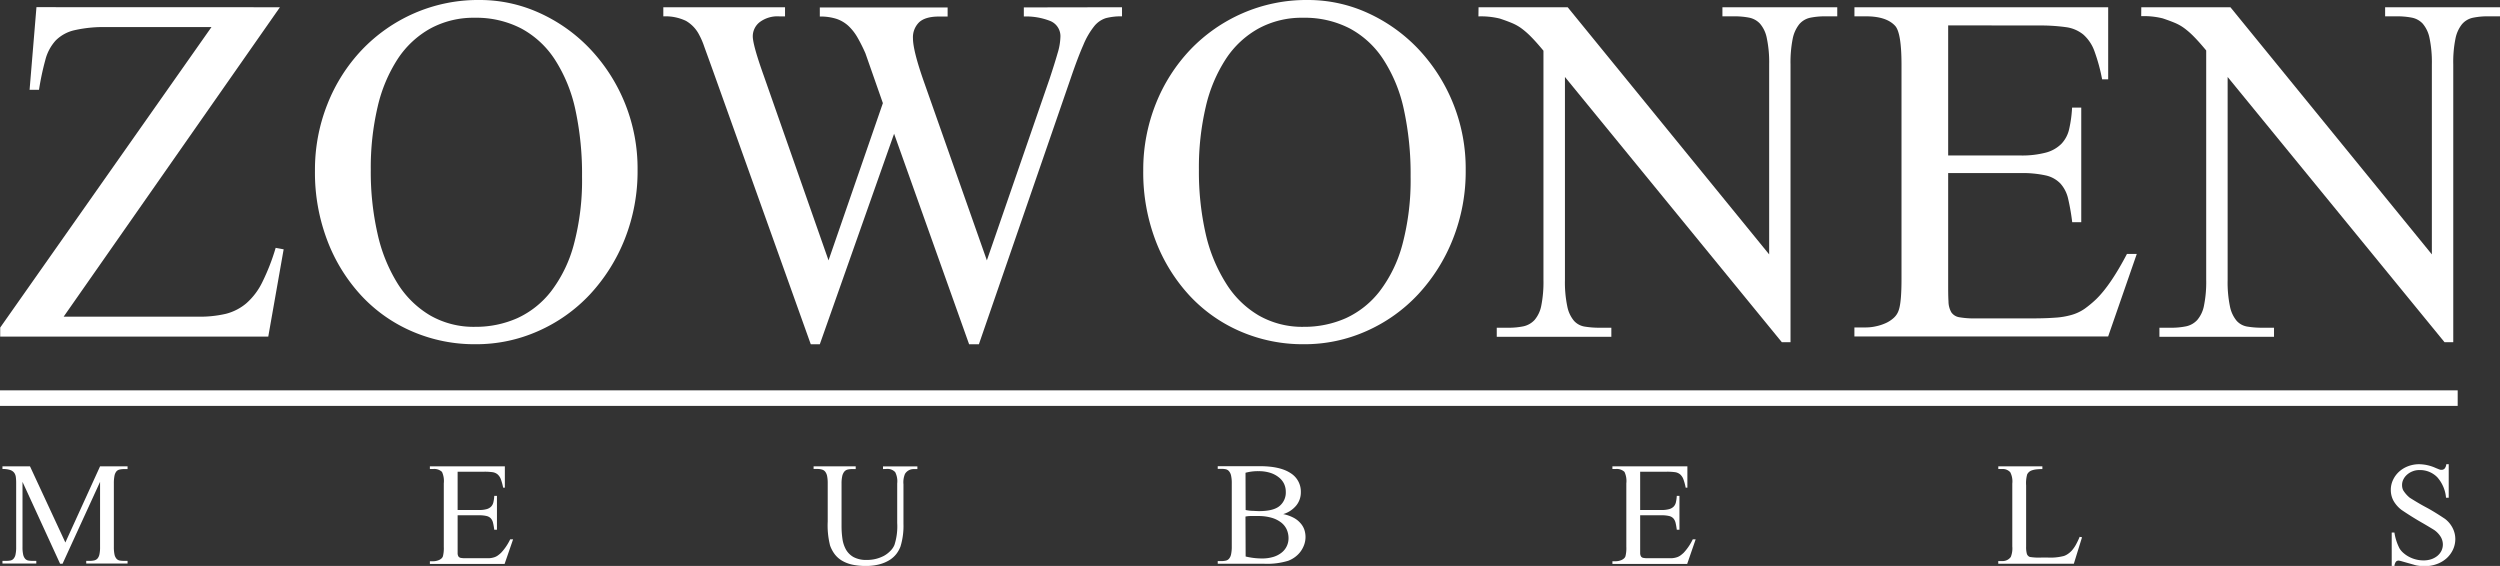 <svg id="Layer_7" data-name="Layer 7" xmlns="http://www.w3.org/2000/svg" viewBox="0 0 610.87 138.29"><rect x="0" y="0" width="610.87" height="138.29" fill="#333333" stroke="none"/><defs><style>.cls-1{fill:#fff;}</style></defs><path class="cls-1" d="M299.85,459.15,247,534.76h33a27.72,27.72,0,0,0,6.64-.7,12.56,12.56,0,0,0,5-2.57,16.34,16.34,0,0,0,3.89-5.14,51.93,51.93,0,0,0,3.28-8.41l1.95.36L297,539.63H231.5v-2.21L283.12,464H257.45a32,32,0,0,0-7.8.76,9.42,9.42,0,0,0-4.6,2.52,11.16,11.16,0,0,0-2.52,4.74,66,66,0,0,0-1.55,7.3h-2.3l1.68-20.19Z" transform="translate(-231.45 -457.38)"/><path class="cls-1" d="M348.64,457.38a35.1,35.1,0,0,1,14.69,3.19,39.4,39.4,0,0,1,12.31,8.77,42.48,42.48,0,0,1,11.6,29.57,44.9,44.9,0,0,1-3.14,16.91,43.22,43.22,0,0,1-8.5,13.5A38.68,38.68,0,0,1,363,538.26a37.14,37.14,0,0,1-15.37,3.23,38.32,38.32,0,0,1-15.4-3.1,36.81,36.81,0,0,1-12.44-8.72,41.42,41.42,0,0,1-8.32-13.41,46.59,46.59,0,0,1-3.06-17.18,43.3,43.3,0,0,1,3.06-16.29,41.17,41.17,0,0,1,8.41-13.23,39.51,39.51,0,0,1,12.7-8.9A39,39,0,0,1,348.64,457.38Zm-1.15,4.34a22.1,22.1,0,0,0-10.85,2.61,22.78,22.78,0,0,0-8,7.44,36.48,36.48,0,0,0-4.91,11.69,65.06,65.06,0,0,0-1.68,15.45,68.09,68.09,0,0,0,1.64,15.53,38.88,38.88,0,0,0,4.86,12.13,23.48,23.48,0,0,0,8,7.88,21.34,21.34,0,0,0,11,2.79,25,25,0,0,0,10.31-2.12,22.06,22.06,0,0,0,8.28-6.6,32.7,32.7,0,0,0,5.53-11.42,60.67,60.67,0,0,0,2-16.6,74.17,74.17,0,0,0-1.63-16.33,36.77,36.77,0,0,0-5-12.22,22.51,22.51,0,0,0-8.24-7.62A23.87,23.87,0,0,0,347.49,461.72Z" transform="translate(-231.45 -457.38)"/><path class="cls-1" d="M505.61,459.15v2.22a14.93,14.93,0,0,0-3.94.44,6,6,0,0,0-2.87,2,18.71,18.71,0,0,0-2.66,4.61q-1.33,3-3.1,8.19l-22.4,64.89h-2.39l-18.33-51.44-18.15,51.44h-2.21l-23.9-66.84q-1.34-3.72-2.13-5.89a18,18,0,0,0-1.24-2.88,8.27,8.27,0,0,0-3.23-3.41,11.58,11.58,0,0,0-5.53-1.1v-2.22h29.74v2.22h-1.41a7.23,7.23,0,0,0-4.78,1.41,4.39,4.39,0,0,0-1.69,3.46q0,2.11,2.66,9.56L433.9,521l13.28-38.42-4.25-12.13a39.27,39.27,0,0,0-1.95-3.9,12.35,12.35,0,0,0-2.21-2.83,8.18,8.18,0,0,0-2.92-1.73,12.83,12.83,0,0,0-4.08-.57v-2.22H463v2.22H460.9q-3.36,0-4.87,1.41a5.12,5.12,0,0,0-1.5,3.9q0,3,2.65,10.54L472.59,521l15.32-44.35q1.23-3.72,1.94-6.2a15,15,0,0,0,.71-4,4,4,0,0,0-2.48-3.94,16.11,16.11,0,0,0-6.46-1.1v-2.22Z" transform="translate(-231.45 -457.38)"/><path class="cls-1" d="M551,457.38a35.11,35.11,0,0,1,14.7,3.19A39.64,39.64,0,0,1,578,469.34a42.53,42.53,0,0,1,11.59,29.57,44.71,44.71,0,0,1-3.14,16.91,43,43,0,0,1-8.5,13.5,38.68,38.68,0,0,1-12.57,8.94,37.06,37.06,0,0,1-15.36,3.23,38.36,38.36,0,0,1-15.41-3.1,36.9,36.9,0,0,1-12.44-8.72,41.59,41.59,0,0,1-8.32-13.41,46.8,46.8,0,0,1-3.05-17.18,43.49,43.49,0,0,1,3.05-16.29,41.34,41.34,0,0,1,8.41-13.23,39.55,39.55,0,0,1,12.71-8.9A39,39,0,0,1,551,457.38Zm-1.15,4.34A22.06,22.06,0,0,0,539,464.33a22.7,22.7,0,0,0-8,7.44,36.27,36.27,0,0,0-4.92,11.69,65.06,65.06,0,0,0-1.68,15.45,68.66,68.66,0,0,0,1.64,15.53A38.65,38.65,0,0,0,531,526.57a23.36,23.36,0,0,0,8,7.88,21.39,21.39,0,0,0,11,2.79,25,25,0,0,0,10.32-2.12,22.1,22.1,0,0,0,8.27-6.6,32.71,32.71,0,0,0,5.54-11.42,61.06,61.06,0,0,0,2-16.6,74.14,74.14,0,0,0-1.64-16.33,36.35,36.35,0,0,0-5-12.22,22.41,22.41,0,0,0-8.23-7.62A23.92,23.92,0,0,0,549.88,461.72Z" transform="translate(-231.45 -457.38)"/><path class="cls-1" d="M592.73,459.15h21.78l49.23,60.39v-46.4a28.35,28.35,0,0,0-.58-6.46,7.6,7.6,0,0,0-1.68-3.54,4.93,4.93,0,0,0-2.7-1.46,18.83,18.83,0,0,0-3.63-.31h-2.83v-2.22h28.06v2.22h-2.92a17.82,17.82,0,0,0-3.72.35,4.83,4.83,0,0,0-2.65,1.59,8.31,8.31,0,0,0-1.6,3.55,29.48,29.48,0,0,0-.53,6.28V541h-2.12l-53-64.81v49.58a28.81,28.81,0,0,0,.58,6.51,7.82,7.82,0,0,0,1.64,3.5,4.46,4.46,0,0,0,2.65,1.41,22,22,0,0,0,3.63.27h2.84v2.21h-28v-2.21H600a17.68,17.68,0,0,0,3.72-.35,5.2,5.2,0,0,0,2.7-1.55,7.57,7.57,0,0,0,1.64-3.5,29.58,29.58,0,0,0,.53-6.29v-56q-1.77-2.13-3-3.37a19.72,19.72,0,0,0-2.26-2,11.2,11.2,0,0,0-2.3-1.33c-.83-.35-1.86-.74-3.1-1.15a19.13,19.13,0,0,0-5.23-.53Z" transform="translate(-231.45 -457.38)"/><path class="cls-1" d="M707.48,463.58v31.79h17.61a22.83,22.83,0,0,0,6.29-.71,8.38,8.38,0,0,0,3.76-2.13,7.64,7.64,0,0,0,1.91-3.63,30.66,30.66,0,0,0,.71-5.22H740v28h-2.21a53.09,53.09,0,0,0-1-5.76,8.27,8.27,0,0,0-1.86-3.67,7.09,7.09,0,0,0-3.59-2,26.72,26.72,0,0,0-6.2-.58H707.48v26.56c0,2,0,3.61.08,4.79a5.42,5.42,0,0,0,.71,2.7,2.94,2.94,0,0,0,2,1.19,21,21,0,0,0,3.9.27h13.63q3.45,0,5.84-.18a18.58,18.58,0,0,0,4.12-.71,10.83,10.83,0,0,0,3.06-1.46,26.33,26.33,0,0,0,2.83-2.35q3.54-3.45,7.52-11.06h2.4l-7,20.18h-62v-2.21h2.83a11.3,11.3,0,0,0,2.39-.27,11.51,11.51,0,0,0,2.35-.75,7.44,7.44,0,0,0,2-1.28,4.33,4.33,0,0,0,1.24-1.86q.71-1.95.7-7.79V473.23q0-7.69-1.5-9.47c-1.42-1.6-3.81-2.39-7.17-2.39h-2.83v-2.22h62v17.62H745.1a43.87,43.87,0,0,0-1.9-6.95,9.85,9.85,0,0,0-2.7-4,8.47,8.47,0,0,0-4.29-1.81,45.27,45.27,0,0,0-6.69-.4Z" transform="translate(-231.45 -457.38)"/><path class="cls-1" d="M754.67,459.15h21.78l49.22,60.39v-46.4a29,29,0,0,0-.57-6.46,7.8,7.8,0,0,0-1.68-3.54,4.92,4.92,0,0,0-2.71-1.46,18.83,18.83,0,0,0-3.63-.31h-2.83v-2.22h28.07v2.22H839.4a17.68,17.68,0,0,0-3.72.35,4.82,4.82,0,0,0-2.66,1.59,8.19,8.19,0,0,0-1.59,3.55,28.83,28.83,0,0,0-.53,6.28V541h-2.13l-53-64.81v49.58a28.91,28.91,0,0,0,.57,6.51,7.93,7.93,0,0,0,1.64,3.5,4.45,4.45,0,0,0,2.66,1.41,21.85,21.85,0,0,0,3.63.27h2.83v2.21h-28v-2.21h2.84a17.65,17.65,0,0,0,3.71-.35,5.12,5.12,0,0,0,2.7-1.55A7.57,7.57,0,0,0,770,532a28.93,28.93,0,0,0,.53-6.29v-56q-1.77-2.13-3-3.37a19.72,19.72,0,0,0-2.26-2,11.2,11.2,0,0,0-2.3-1.33c-.83-.35-1.86-.74-3.1-1.15a19.1,19.1,0,0,0-5.22-.53Z" transform="translate(-231.45 -457.38)"/><path class="cls-1" d="M246.13,595.12l-9.18-20V591a8.21,8.21,0,0,0,.17,1.93,2.3,2.3,0,0,0,.49,1,1.39,1.39,0,0,0,.8.42,6.87,6.87,0,0,0,1.07.08h.84v.65h-8.27v-.65h.84a6,6,0,0,0,1.1-.09,1.35,1.35,0,0,0,.78-.45,2.23,2.23,0,0,0,.47-1,8.41,8.41,0,0,0,.16-1.87V575.46a11,11,0,0,0-.08-1.48,2.23,2.23,0,0,0-.4-1.08,2,2,0,0,0-1-.68,5.73,5.73,0,0,0-1.87-.24v-.65h6.73l8.64,18.61,8.48-18.61h6.72V572h-.81a5.17,5.17,0,0,0-1.12.11,1.46,1.46,0,0,0-.79.45,2.44,2.44,0,0,0-.47,1.05,9.13,9.13,0,0,0-.16,1.87V591a8.79,8.79,0,0,0,.17,1.93,2.31,2.31,0,0,0,.5,1,1.39,1.39,0,0,0,.8.42,6.77,6.77,0,0,0,1.07.08h.81v.65h-10.1v-.65h.84a5.11,5.11,0,0,0,1.1-.11,1.56,1.56,0,0,0,.8-.45,2.29,2.29,0,0,0,.48-1,8.25,8.25,0,0,0,.16-1.86V575.12l-9.16,20Z" transform="translate(-231.45 -457.38)"/><path class="cls-1" d="M343.27,572.64V582h5.21a6.71,6.71,0,0,0,1.86-.21,2.48,2.48,0,0,0,1.11-.62,2.24,2.24,0,0,0,.56-1.08,8,8,0,0,0,.21-1.54h.66v8.27h-.66a16.5,16.5,0,0,0-.3-1.7,2.44,2.44,0,0,0-.55-1.09,2.09,2.09,0,0,0-1.06-.57,7.46,7.46,0,0,0-1.83-.17h-5.21v7.85q0,.89,0,1.41a1.54,1.54,0,0,0,.2.8.89.89,0,0,0,.58.35,5.67,5.67,0,0,0,1.15.08h4c.68,0,1.26,0,1.73,0a5.06,5.06,0,0,0,1.22-.21,3.13,3.13,0,0,0,.9-.43,7.57,7.57,0,0,0,.84-.69,12.93,12.93,0,0,0,2.22-3.28h.71l-2.07,6H336.49v-.65h.84a3.5,3.5,0,0,0,.7-.08,3.81,3.81,0,0,0,.7-.22,2.59,2.59,0,0,0,.59-.38,1.32,1.32,0,0,0,.36-.55,8.11,8.11,0,0,0,.21-2.31V575.49a5.33,5.33,0,0,0-.44-2.8,2.73,2.73,0,0,0-2.12-.71h-.84v-.65h18.32v5.21h-.42a12.72,12.72,0,0,0-.56-2.06,2.94,2.94,0,0,0-.8-1.19,2.5,2.5,0,0,0-1.27-.54,14.92,14.92,0,0,0-2-.11Z" transform="translate(-231.45 -457.38)"/><path class="cls-1" d="M447.21,572v-.65h8.4V572h-.89a2.46,2.46,0,0,0-2.14,1.18,5.29,5.29,0,0,0-.37,2.54v9.63a17.17,17.17,0,0,1-.73,5.58,7.16,7.16,0,0,1-1.05,1.86,6.53,6.53,0,0,1-1.73,1.5,9,9,0,0,1-2.44,1,12.51,12.51,0,0,1-3.21.38,15.13,15.13,0,0,1-3.43-.34,8.43,8.43,0,0,1-2.51-1,6.24,6.24,0,0,1-1.73-1.57,8.17,8.17,0,0,1-1.1-2.07,20.06,20.06,0,0,1-.58-5.87v-9.29a8.82,8.82,0,0,0-.14-1.79,2.62,2.62,0,0,0-.46-1.09,1.51,1.51,0,0,0-.8-.53,3.82,3.82,0,0,0-1.13-.15h-.92v-.65h10.29V572h-.92a4.43,4.43,0,0,0-1.1.13,1.53,1.53,0,0,0-.78.51,2.65,2.65,0,0,0-.49,1.08,8.15,8.15,0,0,0-.17,1.84v10.37a21.83,21.83,0,0,0,.21,3.06,7.71,7.71,0,0,0,.86,2.66,4.94,4.94,0,0,0,1.88,1.86,6.53,6.53,0,0,0,3.23.69,8.81,8.81,0,0,0,4.17-1A6.62,6.62,0,0,0,449,592a4.47,4.47,0,0,0,1-1.45,14.73,14.73,0,0,0,.68-5.4v-9.63a4.88,4.88,0,0,0-.49-2.77,2.52,2.52,0,0,0-2-.79Z" transform="translate(-231.45 -457.38)"/><path class="cls-1" d="M545,583a9.47,9.47,0,0,1,2.48.86,5.72,5.72,0,0,1,1.67,1.28,4.72,4.72,0,0,1,1,1.63,5.74,5.74,0,0,1,.3,1.85,5.6,5.6,0,0,1-.29,1.76,6.56,6.56,0,0,1-.82,1.63,6.24,6.24,0,0,1-1.33,1.39,6.86,6.86,0,0,1-1.78,1,17.56,17.56,0,0,1-5.94.73H529v-.65h.89a4.89,4.89,0,0,0,1.07-.11,1.43,1.43,0,0,0,.8-.47,2.37,2.37,0,0,0,.5-1.07,8.72,8.72,0,0,0,.17-1.91V575.54a8.3,8.3,0,0,0-.18-2,2.39,2.39,0,0,0-.53-1.06,1.43,1.43,0,0,0-.81-.45,5.38,5.38,0,0,0-1-.09H529v-.65h10.26q4.95,0,7.5,1.67a5.31,5.31,0,0,1,2.55,4.69,5.09,5.09,0,0,1-1.09,3.21A6.56,6.56,0,0,1,545,583Zm-9.18-1a11.31,11.31,0,0,0,1.48.2c.55,0,1.15.07,1.82.07,2.32,0,4-.42,5-1.26a4.28,4.28,0,0,0,1.51-3.48,4.54,4.54,0,0,0-.43-1.95A4.48,4.48,0,0,0,543.9,574a6.3,6.3,0,0,0-2.08-1.09,9.34,9.34,0,0,0-2.89-.4,11.37,11.37,0,0,0-3.14.39Zm0,11.36a17,17,0,0,0,4,.48,9.34,9.34,0,0,0,2.83-.4,6,6,0,0,0,2-1.06,4.43,4.43,0,0,0,1.23-1.57,4.48,4.48,0,0,0,.42-1.92,5.23,5.23,0,0,0-.44-2.12,4.57,4.57,0,0,0-1.38-1.73,7,7,0,0,0-2.33-1.15,11.46,11.46,0,0,0-3.28-.42q-1.11,0-1.86,0a6.25,6.25,0,0,0-1.23.13Z" transform="translate(-231.45 -457.38)"/><path class="cls-1" d="M632.22,572.64V582h5.21a6.68,6.68,0,0,0,1.85-.21,2.47,2.47,0,0,0,1.12-.62,2.24,2.24,0,0,0,.56-1.08,9.9,9.9,0,0,0,.21-1.54h.65v8.27h-.65a16.5,16.5,0,0,0-.3-1.7,2.55,2.55,0,0,0-.55-1.09,2.09,2.09,0,0,0-1.06-.57,7.57,7.57,0,0,0-1.83-.17h-5.21v7.85c0,.59,0,1.06,0,1.41a1.63,1.63,0,0,0,.21.8.86.86,0,0,0,.58.35,5.61,5.61,0,0,0,1.15.08h4c.68,0,1.26,0,1.73,0a5.06,5.06,0,0,0,1.22-.21,3.13,3.13,0,0,0,.9-.43,7.57,7.57,0,0,0,.84-.69,13.2,13.2,0,0,0,2.22-3.28h.71l-2.07,6H625.44v-.65h.83a3.67,3.67,0,0,0,1.4-.3,2.39,2.39,0,0,0,.59-.38,1.25,1.25,0,0,0,.37-.55,8.11,8.11,0,0,0,.21-2.31V575.49a5.19,5.19,0,0,0-.45-2.8,2.71,2.71,0,0,0-2.12-.71h-.83v-.65h18.32v5.21h-.42a12.72,12.72,0,0,0-.56-2.06,2.94,2.94,0,0,0-.8-1.19,2.5,2.5,0,0,0-1.27-.54,15,15,0,0,0-2-.11Z" transform="translate(-231.45 -457.38)"/><path class="cls-1" d="M739.61,588.55l.58.11-2,6.46H719.72v-.65h.92a2.45,2.45,0,0,0,2.14-1,5.63,5.63,0,0,0,.37-2.59V575.54a4.86,4.86,0,0,0-.5-2.77,2.49,2.49,0,0,0-2-.79h-.92v-.65H730.5V572a12,12,0,0,0-1.61.09,4.83,4.83,0,0,0-1.06.26,2,2,0,0,0-.65.41,2.15,2.15,0,0,0-.39.52,7.92,7.92,0,0,0-.26,2.7v14.95a6.3,6.3,0,0,0,.18,1.78,1.2,1.2,0,0,0,.73.76,13.73,13.73,0,0,0,2.75.15h1.73a13,13,0,0,0,3.85-.39,4.05,4.05,0,0,0,1-.52,5.3,5.3,0,0,0,1-.89,8.22,8.22,0,0,0,.92-1.34A18.36,18.36,0,0,0,739.61,588.55Z" transform="translate(-231.45 -457.38)"/><path class="cls-1" d="M829.79,570.8V579h-.66A8.65,8.65,0,0,0,827,574a5.91,5.91,0,0,0-4.4-1.76,4.29,4.29,0,0,0-1.67.32,4.43,4.43,0,0,0-1.34.82,3.71,3.71,0,0,0-.89,1.17,3,3,0,0,0-.31,1.36,2.94,2.94,0,0,0,.26,1.24,7.31,7.31,0,0,0,1.62,1.85q2.28,1.44,4.06,2.38t4.53,2.77a6.46,6.46,0,0,1,1.88,2.24,5.89,5.89,0,0,1,.66,2.71,6.14,6.14,0,0,1-.55,2.54,6.76,6.76,0,0,1-1.53,2.11,7.39,7.39,0,0,1-2.37,1.43,8.34,8.34,0,0,1-3,.54,10.73,10.73,0,0,1-1.94-.16,7.78,7.78,0,0,1-.82-.22l-1.43-.4-1.41-.4a5.57,5.57,0,0,0-.76-.18.9.9,0,0,0-.69.26,2.1,2.1,0,0,0-.38,1.1h-.66V587.5h.66a12.51,12.51,0,0,0,1.23,3.85,4.63,4.63,0,0,0,1,1.17,6.92,6.92,0,0,0,1.39.94,7.46,7.46,0,0,0,3.46.85,5.8,5.8,0,0,0,2-.31,4.8,4.8,0,0,0,1.49-.85,3.81,3.81,0,0,0,.95-1.25,3.63,3.63,0,0,0,.32-1.49,3.72,3.72,0,0,0-.48-1.78,5.75,5.75,0,0,0-1.64-1.75c-.75-.46-1.64-1-2.67-1.6-2-1.13-3.72-2.23-5.26-3.27a7.37,7.37,0,0,1-2-2.24,5.5,5.5,0,0,1-.67-2.71,5.6,5.6,0,0,1,.53-2.39,6.37,6.37,0,0,1,1.45-2,7,7,0,0,1,2.21-1.36,7.67,7.67,0,0,1,2.78-.5,10.13,10.13,0,0,1,4,.92l.84.34a1.27,1.27,0,0,0,.55.11,1.07,1.07,0,0,0,.76-.27,2,2,0,0,0,.44-1.1Z" transform="translate(-231.45 -457.38)"/><rect class="cls-1" y="95.38" width="600.53" height="3.8"/></svg>